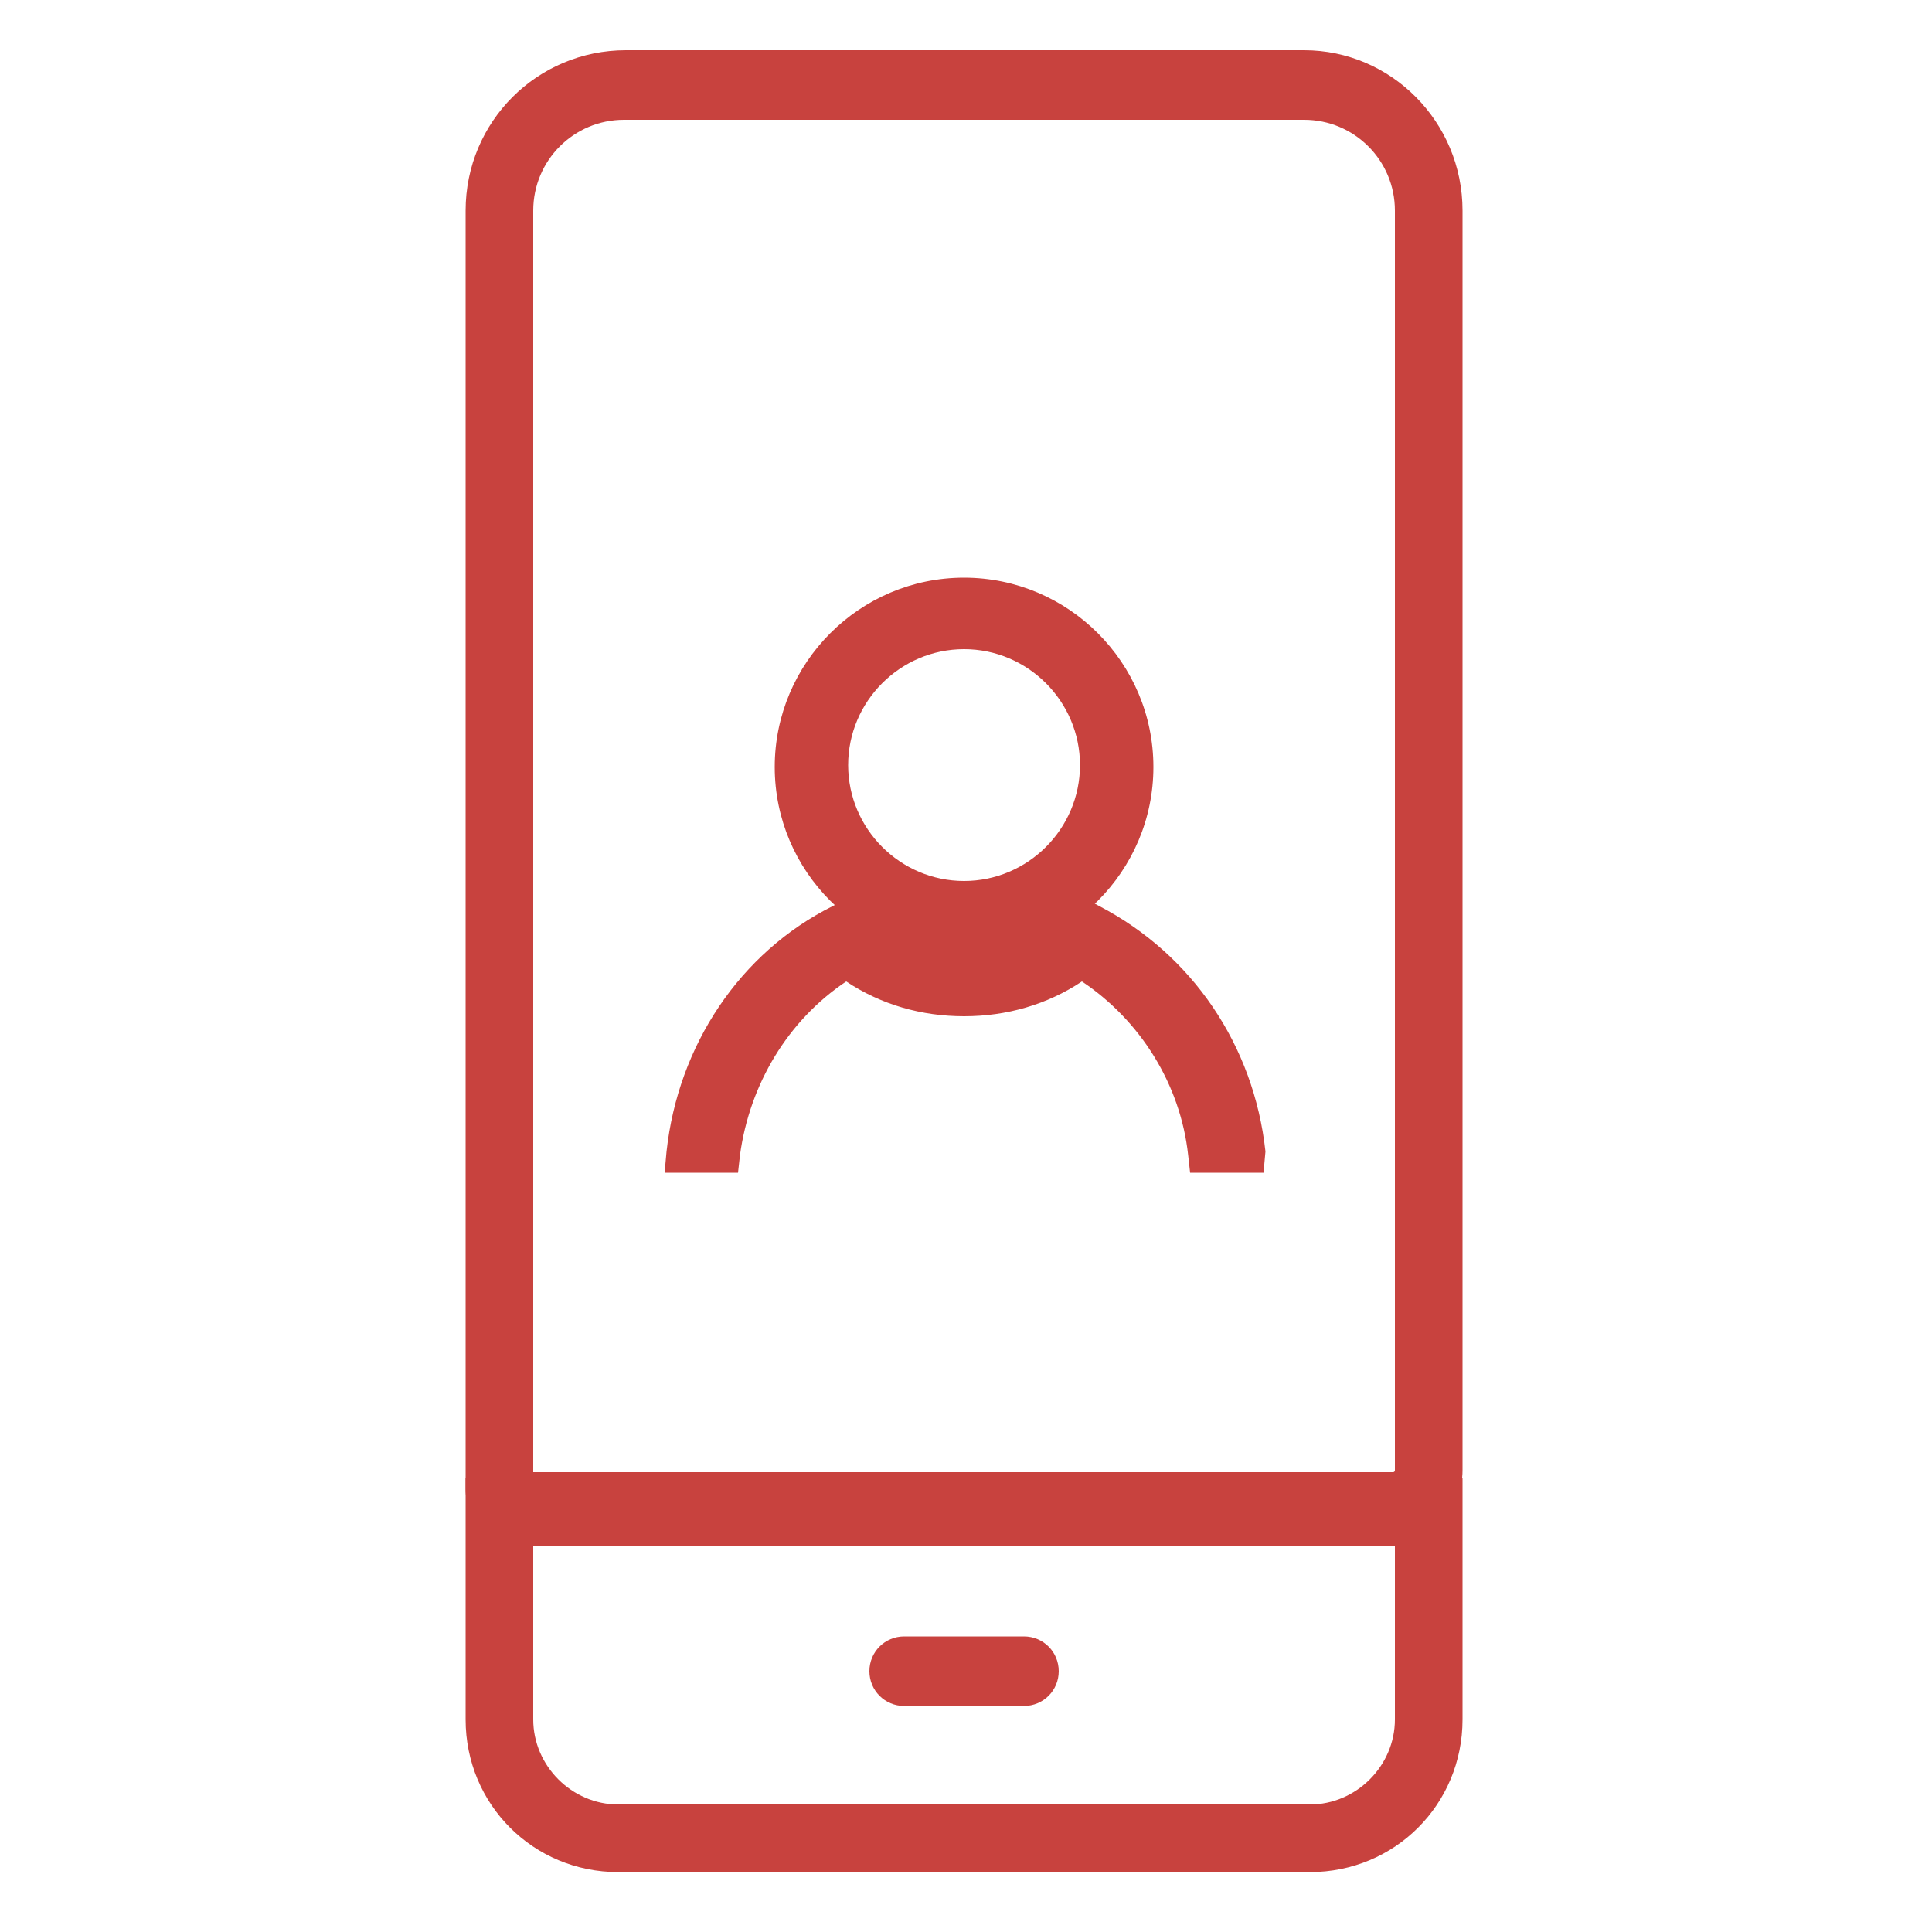 <svg version="1.1" id="prefix__Layer_1" xmlns="http://www.w3.org/2000/svg" x="0" y="0" viewBox="0 0 100 100" xml:space="preserve"><style>.prefix__st0{fill:#C8423E}</style><path class="prefix__st0" d="M67.5 2.6H32.4c-4.6 0-8.3 3.7-8.3 8.3v66.2c0 1.4 1.2 2.6 2.6 2.6h45.4c2 0 3.6-1.6 3.6-3.6V10.9c0-4.6-3.7-8.3-8.2-8.3zm0 3.6c2.6 0 4.7 2.1 4.7 4.7v65.2s0 .1-.1.1H27.6V10.9c0-2.6 2.1-4.7 4.7-4.7h35.2M53 88.3h-6.2c-1 0-1.8-.8-1.8-1.8s.8-1.8 1.8-1.8H53c1 0 1.8.8 1.8 1.8s-.8 1.8-1.8 1.8z"></path><path class="prefix__st0" d="M75.7 76.5H24.1V89c0 4.4 3.5 7.9 7.9 7.9h35.8c4.4 0 7.9-3.5 7.9-7.9V76.5zM72.2 80v9c0 2.4-2 4.4-4.4 4.4H32c-2.4 0-4.4-2-4.4-4.4v-9h44.6"></path><g><path class="prefix__st0" d="M49.9 48.5c4.9 0 8.8-4 8.8-8.8s-4-8.8-8.8-8.8-8.8 4-8.8 8.8 3.9 8.8 8.8 8.8zm0-15.9c3.9 0 7 3.2 7 7 0 3.9-3.2 7-7 7-3.9 0-7-3.2-7-7s3.1-7 7-7z"></path><path class="prefix__st0" d="M43.8 49.6c1.7 1.3 3.9 2 6.1 2 2.2 0 4.3-.7 6.1-2 3.6 2.1 6 5.8 6.5 10.1h1.8c-.5-5.1-3.5-9.6-8-11.9l-.5-.3-.5.4c-1.5 1.3-3.4 2-5.4 2-2 0-3.9-.7-5.4-2l-.5-.4-.5.3c-4.5 2.3-7.5 6.8-8 11.9h1.8c.5-4.2 2.9-8 6.5-10.1z"></path></g><g><path class="prefix__st0" d="M49.9 49.5c-5.4 0-9.8-4.4-9.8-9.8s4.4-9.8 9.8-9.8 9.8 4.4 9.8 9.8-4.4 9.8-9.8 9.8zm0-15.9c-3.3 0-6 2.7-6 6s2.7 6 6 6 6-2.7 6-6-2.7-6-6-6z"></path><path class="prefix__st0" d="M65.4 60.7h-3.8l-.1-.9c-.4-3.7-2.5-7-5.5-9-1.8 1.2-3.9 1.8-6.1 1.8s-4.3-.6-6.1-1.8c-3 2-5 5.3-5.5 9l-.1.9h-3.8l.1-1.1c.6-5.5 3.8-10.3 8.6-12.7l1.1-.6 1 .8c1.3 1.1 3 1.7 4.8 1.7 1.7 0 3.4-.6 4.8-1.7l1-.8 1.1.6c4.8 2.5 8 7.2 8.6 12.7l-.1 1.1z"></path></g></svg>